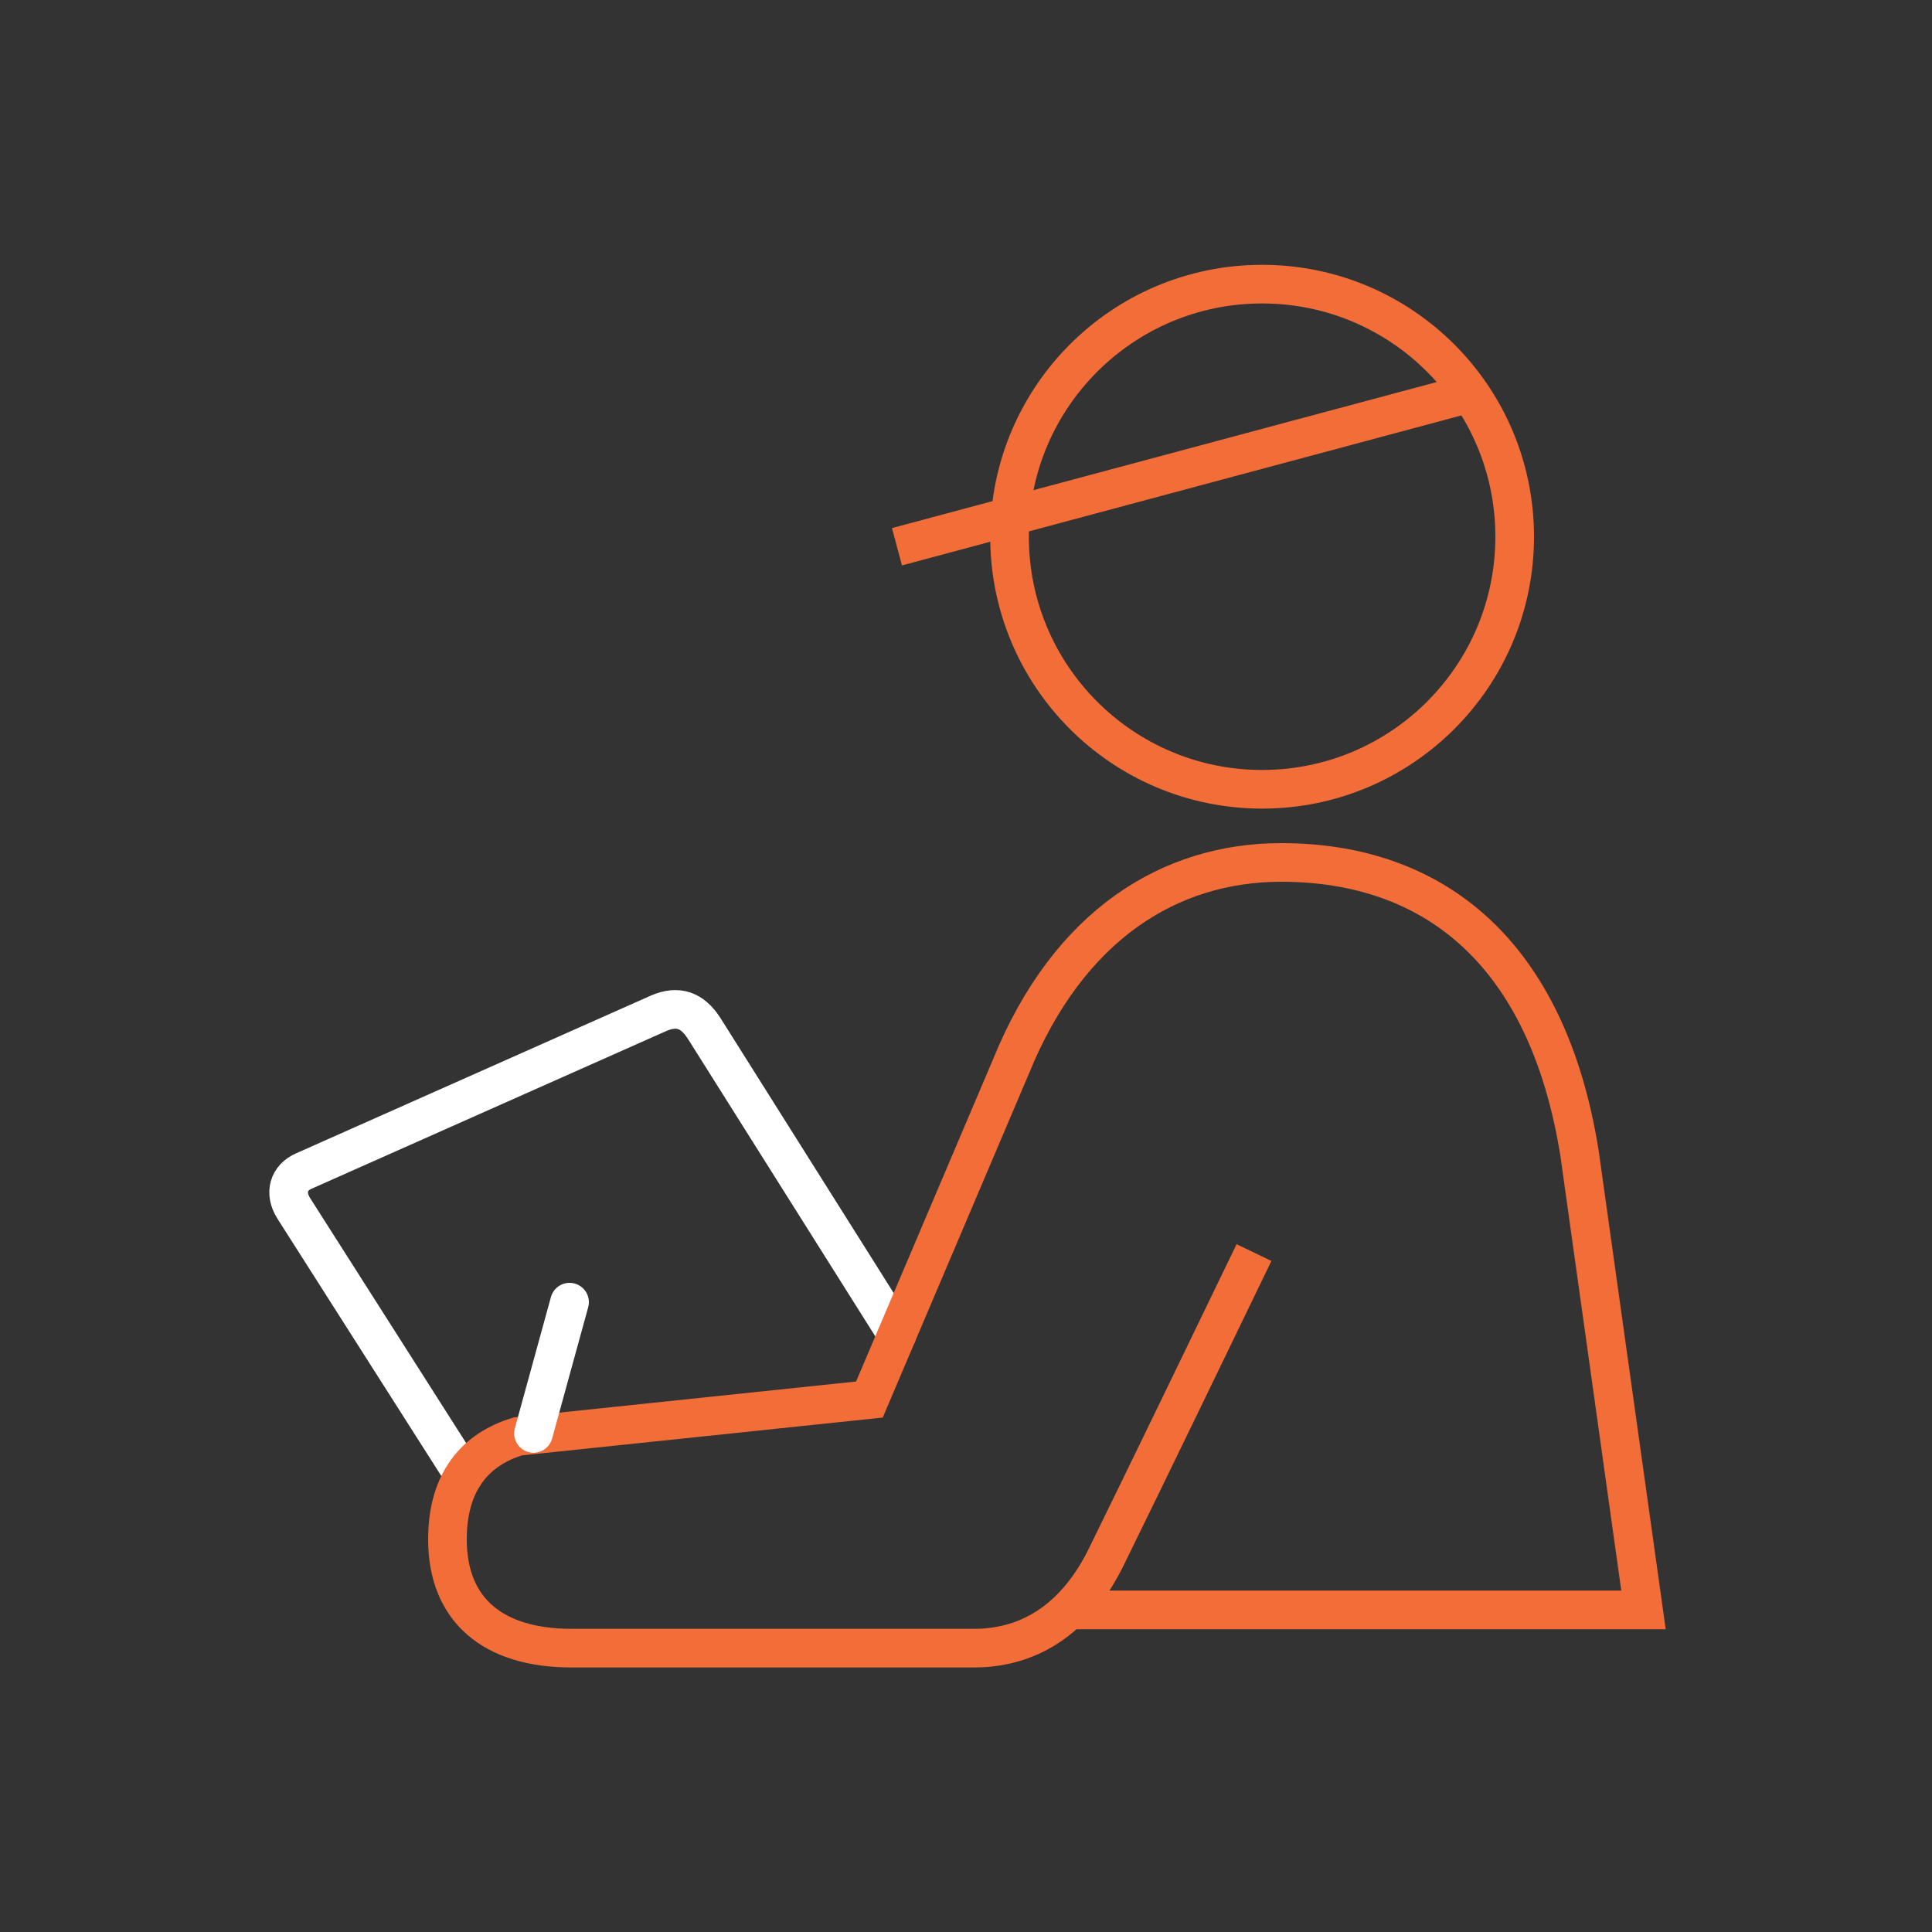 <?xml version="1.0" encoding="UTF-8"?> <svg xmlns="http://www.w3.org/2000/svg" id="Layer_1" viewBox="0 0 150 150"><rect x="0" y="0" width="150" height="150" fill="#333333" stroke="none"/><path d="m36,114.53l-13.19-20.71c-.76-1.2-.41-2.39.8-2.91l27.55-12.25c1.47-.62,2.59-.26,3.52,1.2l14.96,23.75" fill="none" stroke="#fff" stroke-linecap="round" stroke-linejoin="round" stroke-width="3"></path><path d="m82.9,124.99h44.7l-4.96-35.41c-2.49-15.71-11.38-22.62-23.17-22.62-8.59,0-16.49,4.79-20.99,15.87l-10.98,25.83-27.29,2.86c-3.22.98-5.47,3.41-5.47,8,0,5.48,3.55,8.44,9.61,8.44h31.28c4.56,0,8.04-2.55,10.26-7.08,3.05-6.21,8.23-16.92,11.47-23.63h0" fill="none" stroke="#f36d38" stroke-miterlimit="10" stroke-width="3"></path><line x1="44.22" y1="101.1" x2="41.42" y2="111.29" fill="none" stroke="#fff" stroke-linecap="round" stroke-linejoin="round" stroke-width="3"></line><circle cx="97.99" cy="41.67" r="19.61" fill="none" stroke="#f36d38" stroke-miterlimit="10" stroke-width="3"></circle><line x1="69.64" y1="42.45" x2="114.77" y2="30.35" fill="none" stroke="#f36d38" stroke-miterlimit="10" stroke-width="3"></line></svg> 